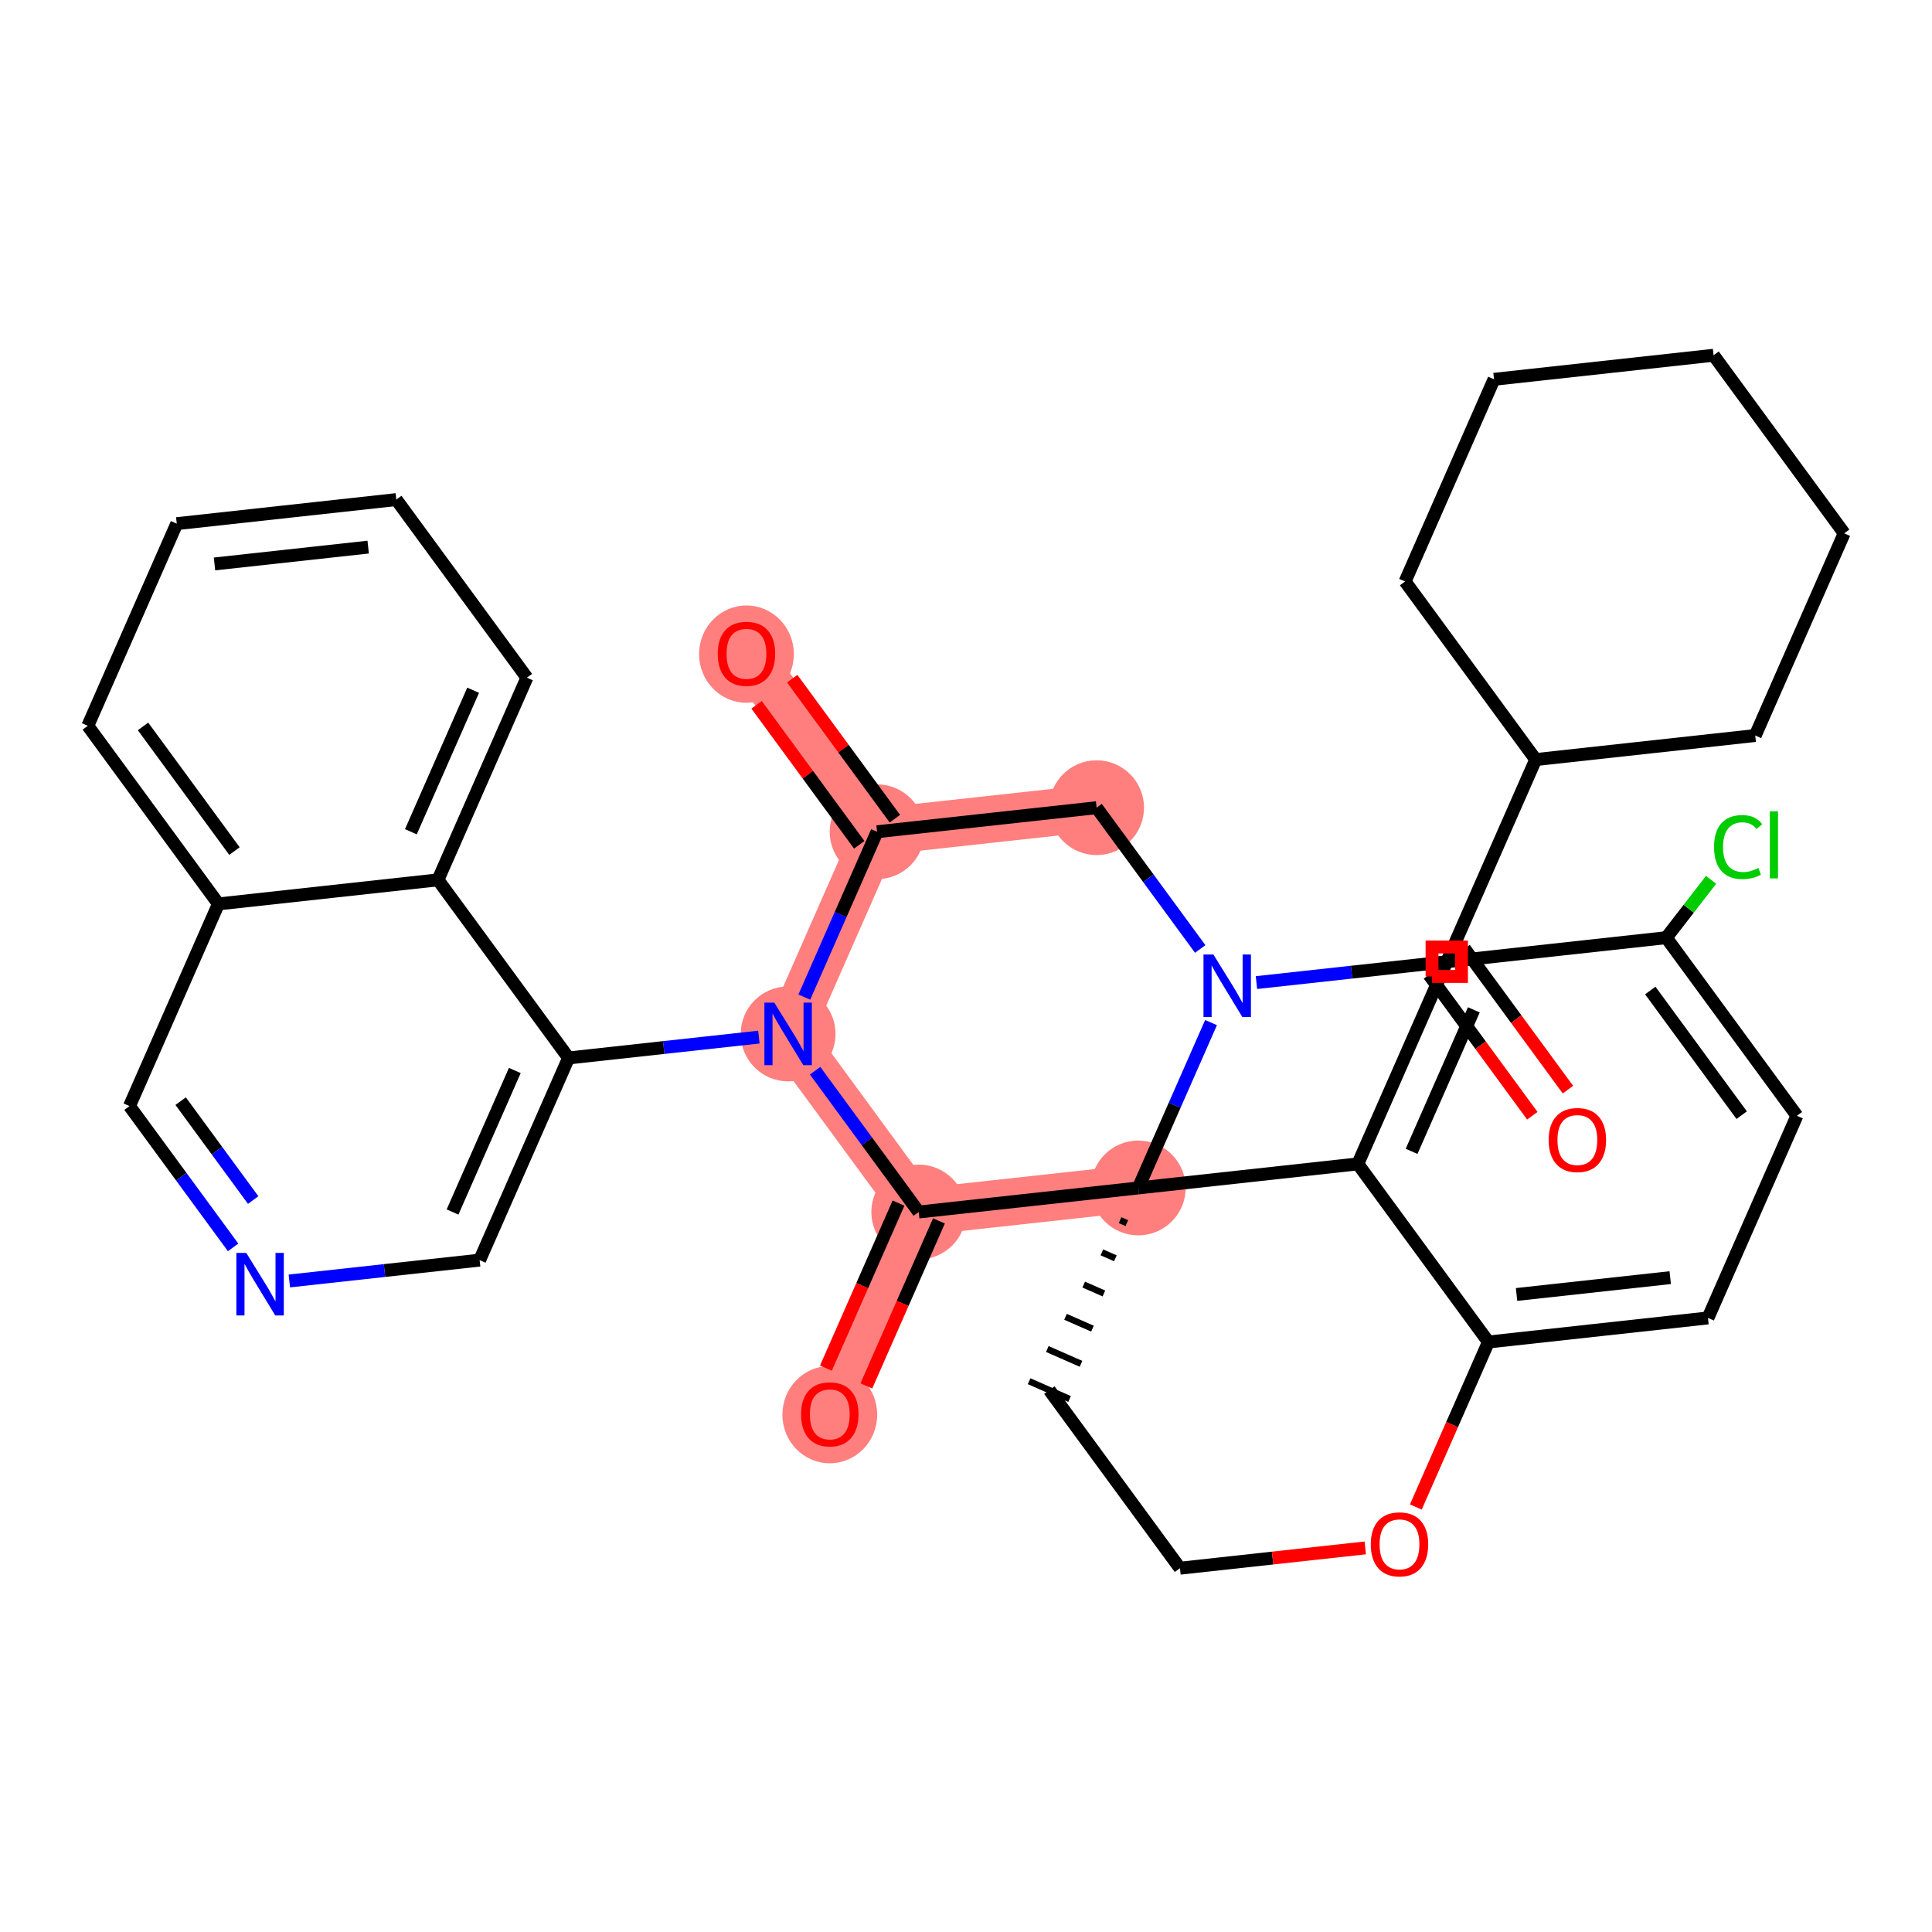 <?xml version='1.0' encoding='iso-8859-1'?>
<svg version='1.1' baseProfile='full'
              xmlns='http://www.w3.org/2000/svg'
                      xmlns:rdkit='http://www.rdkit.org/xml'
                      xmlns:xlink='http://www.w3.org/1999/xlink'
                  xml:space='preserve'
width='300px' height='300px' viewBox='0 0 300 300'>
<!-- END OF HEADER -->
<rect style='opacity:1.0;fill:#FFFFFF;stroke:none' width='300' height='300' x='0' y='0'> </rect>
<rect style='opacity:1.0;fill:#FFFFFF;stroke:none' width='300' height='300' x='0' y='0'> </rect>
<path d='M 115.909,101.497 L 136.19,129.152' style='fill:none;fill-rule:evenodd;stroke:#FF7F7F;stroke-width:7.3px;stroke-linecap:butt;stroke-linejoin:miter;stroke-opacity:1' />
<path d='M 136.19,129.152 L 170.281,125.417' style='fill:none;fill-rule:evenodd;stroke:#FF7F7F;stroke-width:7.3px;stroke-linecap:butt;stroke-linejoin:miter;stroke-opacity:1' />
<path d='M 136.19,129.152 L 122.379,160.544' style='fill:none;fill-rule:evenodd;stroke:#FF7F7F;stroke-width:7.3px;stroke-linecap:butt;stroke-linejoin:miter;stroke-opacity:1' />
<path d='M 176.751,184.464 L 142.66,188.199' style='fill:none;fill-rule:evenodd;stroke:#FF7F7F;stroke-width:7.3px;stroke-linecap:butt;stroke-linejoin:miter;stroke-opacity:1' />
<path d='M 142.66,188.199 L 128.85,219.591' style='fill:none;fill-rule:evenodd;stroke:#FF7F7F;stroke-width:7.3px;stroke-linecap:butt;stroke-linejoin:miter;stroke-opacity:1' />
<path d='M 142.66,188.199 L 122.379,160.544' style='fill:none;fill-rule:evenodd;stroke:#FF7F7F;stroke-width:7.3px;stroke-linecap:butt;stroke-linejoin:miter;stroke-opacity:1' />
<ellipse cx='115.909' cy='101.572' rx='6.859' ry='7.052'  style='fill:#FF7F7F;fill-rule:evenodd;stroke:#FF7F7F;stroke-width:1.0px;stroke-linecap:butt;stroke-linejoin:miter;stroke-opacity:1' />
<ellipse cx='136.19' cy='129.152' rx='6.859' ry='6.859'  style='fill:#FF7F7F;fill-rule:evenodd;stroke:#FF7F7F;stroke-width:1.0px;stroke-linecap:butt;stroke-linejoin:miter;stroke-opacity:1' />
<ellipse cx='170.281' cy='125.417' rx='6.859' ry='6.859'  style='fill:#FF7F7F;fill-rule:evenodd;stroke:#FF7F7F;stroke-width:1.0px;stroke-linecap:butt;stroke-linejoin:miter;stroke-opacity:1' />
<ellipse cx='176.751' cy='184.464' rx='6.859' ry='6.859'  style='fill:#FF7F7F;fill-rule:evenodd;stroke:#FF7F7F;stroke-width:1.0px;stroke-linecap:butt;stroke-linejoin:miter;stroke-opacity:1' />
<ellipse cx='142.66' cy='188.199' rx='6.859' ry='6.859'  style='fill:#FF7F7F;fill-rule:evenodd;stroke:#FF7F7F;stroke-width:1.0px;stroke-linecap:butt;stroke-linejoin:miter;stroke-opacity:1' />
<ellipse cx='128.85' cy='219.666' rx='6.859' ry='7.052'  style='fill:#FF7F7F;fill-rule:evenodd;stroke:#FF7F7F;stroke-width:1.0px;stroke-linecap:butt;stroke-linejoin:miter;stroke-opacity:1' />
<ellipse cx='122.379' cy='160.544' rx='6.859' ry='6.868'  style='fill:#FF7F7F;fill-rule:evenodd;stroke:#FF7F7F;stroke-width:1.0px;stroke-linecap:butt;stroke-linejoin:miter;stroke-opacity:1' />
<path class='bond-0 atom-0 atom-1' d='M 117.484,109.444 L 125.454,120.312' style='fill:none;fill-rule:evenodd;stroke:#FF0000;stroke-width:2.0px;stroke-linecap:butt;stroke-linejoin:miter;stroke-opacity:1' />
<path class='bond-0 atom-0 atom-1' d='M 125.454,120.312 L 133.424,131.18' style='fill:none;fill-rule:evenodd;stroke:#000000;stroke-width:2.0px;stroke-linecap:butt;stroke-linejoin:miter;stroke-opacity:1' />
<path class='bond-0 atom-0 atom-1' d='M 123.015,105.388 L 130.985,116.256' style='fill:none;fill-rule:evenodd;stroke:#FF0000;stroke-width:2.0px;stroke-linecap:butt;stroke-linejoin:miter;stroke-opacity:1' />
<path class='bond-0 atom-0 atom-1' d='M 130.985,116.256 L 138.955,127.124' style='fill:none;fill-rule:evenodd;stroke:#000000;stroke-width:2.0px;stroke-linecap:butt;stroke-linejoin:miter;stroke-opacity:1' />
<path class='bond-1 atom-1 atom-2' d='M 136.19,129.152 L 170.281,125.417' style='fill:none;fill-rule:evenodd;stroke:#000000;stroke-width:2.0px;stroke-linecap:butt;stroke-linejoin:miter;stroke-opacity:1' />
<path class='bond-35 atom-25 atom-1' d='M 124.893,154.83 L 130.541,141.991' style='fill:none;fill-rule:evenodd;stroke:#0000FF;stroke-width:2.0px;stroke-linecap:butt;stroke-linejoin:miter;stroke-opacity:1' />
<path class='bond-35 atom-25 atom-1' d='M 130.541,141.991 L 136.19,129.152' style='fill:none;fill-rule:evenodd;stroke:#000000;stroke-width:2.0px;stroke-linecap:butt;stroke-linejoin:miter;stroke-opacity:1' />
<path class='bond-2 atom-2 atom-3' d='M 170.281,125.417 L 178.326,136.388' style='fill:none;fill-rule:evenodd;stroke:#000000;stroke-width:2.0px;stroke-linecap:butt;stroke-linejoin:miter;stroke-opacity:1' />
<path class='bond-2 atom-2 atom-3' d='M 178.326,136.388 L 186.371,147.359' style='fill:none;fill-rule:evenodd;stroke:#0000FF;stroke-width:2.0px;stroke-linecap:butt;stroke-linejoin:miter;stroke-opacity:1' />
<path class='bond-3 atom-3 atom-4' d='M 195.102,152.575 L 209.877,150.956' style='fill:none;fill-rule:evenodd;stroke:#0000FF;stroke-width:2.0px;stroke-linecap:butt;stroke-linejoin:miter;stroke-opacity:1' />
<path class='bond-3 atom-3 atom-4' d='M 209.877,150.956 L 224.652,149.337' style='fill:none;fill-rule:evenodd;stroke:#000000;stroke-width:2.0px;stroke-linecap:butt;stroke-linejoin:miter;stroke-opacity:1' />
<path class='bond-11 atom-3 atom-12' d='M 188.048,158.786 L 182.399,171.625' style='fill:none;fill-rule:evenodd;stroke:#0000FF;stroke-width:2.0px;stroke-linecap:butt;stroke-linejoin:miter;stroke-opacity:1' />
<path class='bond-11 atom-3 atom-12' d='M 182.399,171.625 L 176.751,184.464' style='fill:none;fill-rule:evenodd;stroke:#000000;stroke-width:2.0px;stroke-linecap:butt;stroke-linejoin:miter;stroke-opacity:1' />
<path class='bond-4 atom-4 atom-5' d='M 221.887,151.365 L 229.912,162.309' style='fill:none;fill-rule:evenodd;stroke:#000000;stroke-width:2.0px;stroke-linecap:butt;stroke-linejoin:miter;stroke-opacity:1' />
<path class='bond-4 atom-4 atom-5' d='M 229.912,162.309 L 237.937,173.252' style='fill:none;fill-rule:evenodd;stroke:#FF0000;stroke-width:2.0px;stroke-linecap:butt;stroke-linejoin:miter;stroke-opacity:1' />
<path class='bond-4 atom-4 atom-5' d='M 227.418,147.309 L 235.443,158.252' style='fill:none;fill-rule:evenodd;stroke:#000000;stroke-width:2.0px;stroke-linecap:butt;stroke-linejoin:miter;stroke-opacity:1' />
<path class='bond-4 atom-4 atom-5' d='M 235.443,158.252 L 243.468,169.196' style='fill:none;fill-rule:evenodd;stroke:#FF0000;stroke-width:2.0px;stroke-linecap:butt;stroke-linejoin:miter;stroke-opacity:1' />
<path class='bond-5 atom-4 atom-6' d='M 224.652,149.337 L 238.462,117.945' style='fill:none;fill-rule:evenodd;stroke:#000000;stroke-width:2.0px;stroke-linecap:butt;stroke-linejoin:miter;stroke-opacity:1' />
<path class='bond-6 atom-6 atom-7' d='M 238.462,117.945 L 272.553,114.21' style='fill:none;fill-rule:evenodd;stroke:#000000;stroke-width:2.0px;stroke-linecap:butt;stroke-linejoin:miter;stroke-opacity:1' />
<path class='bond-37 atom-11 atom-6' d='M 218.182,90.29 L 238.462,117.945' style='fill:none;fill-rule:evenodd;stroke:#000000;stroke-width:2.0px;stroke-linecap:butt;stroke-linejoin:miter;stroke-opacity:1' />
<path class='bond-7 atom-7 atom-8' d='M 272.553,114.21 L 286.364,82.818' style='fill:none;fill-rule:evenodd;stroke:#000000;stroke-width:2.0px;stroke-linecap:butt;stroke-linejoin:miter;stroke-opacity:1' />
<path class='bond-8 atom-8 atom-9' d='M 286.364,82.818 L 266.083,55.163' style='fill:none;fill-rule:evenodd;stroke:#000000;stroke-width:2.0px;stroke-linecap:butt;stroke-linejoin:miter;stroke-opacity:1' />
<path class='bond-9 atom-9 atom-10' d='M 266.083,55.163 L 231.992,58.898' style='fill:none;fill-rule:evenodd;stroke:#000000;stroke-width:2.0px;stroke-linecap:butt;stroke-linejoin:miter;stroke-opacity:1' />
<path class='bond-10 atom-10 atom-11' d='M 231.992,58.898 L 218.182,90.29' style='fill:none;fill-rule:evenodd;stroke:#000000;stroke-width:2.0px;stroke-linecap:butt;stroke-linejoin:miter;stroke-opacity:1' />
<path class='bond-12 atom-12 atom-13' d='M 173.926,189.466 L 174.972,189.926' style='fill:none;fill-rule:evenodd;stroke:#000000;stroke-width:1.0px;stroke-linecap:butt;stroke-linejoin:miter;stroke-opacity:1' />
<path class='bond-12 atom-12 atom-13' d='M 171.101,194.467 L 173.194,195.388' style='fill:none;fill-rule:evenodd;stroke:#000000;stroke-width:1.0px;stroke-linecap:butt;stroke-linejoin:miter;stroke-opacity:1' />
<path class='bond-12 atom-12 atom-13' d='M 168.276,199.469 L 171.415,200.85' style='fill:none;fill-rule:evenodd;stroke:#000000;stroke-width:1.0px;stroke-linecap:butt;stroke-linejoin:miter;stroke-opacity:1' />
<path class='bond-12 atom-12 atom-13' d='M 165.451,204.471 L 169.637,206.312' style='fill:none;fill-rule:evenodd;stroke:#000000;stroke-width:1.0px;stroke-linecap:butt;stroke-linejoin:miter;stroke-opacity:1' />
<path class='bond-12 atom-12 atom-13' d='M 162.626,209.473 L 167.858,211.774' style='fill:none;fill-rule:evenodd;stroke:#000000;stroke-width:1.0px;stroke-linecap:butt;stroke-linejoin:miter;stroke-opacity:1' />
<path class='bond-12 atom-12 atom-13' d='M 159.801,214.474 L 166.08,217.236' style='fill:none;fill-rule:evenodd;stroke:#000000;stroke-width:1.0px;stroke-linecap:butt;stroke-linejoin:miter;stroke-opacity:1' />
<path class='bond-22 atom-12 atom-23' d='M 176.751,184.464 L 142.66,188.199' style='fill:none;fill-rule:evenodd;stroke:#000000;stroke-width:2.0px;stroke-linecap:butt;stroke-linejoin:miter;stroke-opacity:1' />
<path class='bond-38 atom-22 atom-12' d='M 210.842,180.728 L 176.751,184.464' style='fill:none;fill-rule:evenodd;stroke:#000000;stroke-width:2.0px;stroke-linecap:butt;stroke-linejoin:miter;stroke-opacity:1' />
<path class='bond-13 atom-13 atom-14' d='M 162.941,215.855 L 183.221,243.511' style='fill:none;fill-rule:evenodd;stroke:#000000;stroke-width:2.0px;stroke-linecap:butt;stroke-linejoin:miter;stroke-opacity:1' />
<path class='bond-14 atom-14 atom-15' d='M 183.221,243.511 L 197.609,241.934' style='fill:none;fill-rule:evenodd;stroke:#000000;stroke-width:2.0px;stroke-linecap:butt;stroke-linejoin:miter;stroke-opacity:1' />
<path class='bond-14 atom-14 atom-15' d='M 197.609,241.934 L 211.996,240.358' style='fill:none;fill-rule:evenodd;stroke:#FF0000;stroke-width:2.0px;stroke-linecap:butt;stroke-linejoin:miter;stroke-opacity:1' />
<path class='bond-15 atom-15 atom-16' d='M 219.85,234.007 L 225.486,221.196' style='fill:none;fill-rule:evenodd;stroke:#FF0000;stroke-width:2.0px;stroke-linecap:butt;stroke-linejoin:miter;stroke-opacity:1' />
<path class='bond-15 atom-15 atom-16' d='M 225.486,221.196 L 231.122,208.384' style='fill:none;fill-rule:evenodd;stroke:#000000;stroke-width:2.0px;stroke-linecap:butt;stroke-linejoin:miter;stroke-opacity:1' />
<path class='bond-16 atom-16 atom-17' d='M 231.122,208.384 L 265.213,204.648' style='fill:none;fill-rule:evenodd;stroke:#000000;stroke-width:2.0px;stroke-linecap:butt;stroke-linejoin:miter;stroke-opacity:1' />
<path class='bond-16 atom-16 atom-17' d='M 235.489,201.006 L 259.353,198.391' style='fill:none;fill-rule:evenodd;stroke:#000000;stroke-width:2.0px;stroke-linecap:butt;stroke-linejoin:miter;stroke-opacity:1' />
<path class='bond-40 atom-22 atom-16' d='M 210.842,180.728 L 231.122,208.384' style='fill:none;fill-rule:evenodd;stroke:#000000;stroke-width:2.0px;stroke-linecap:butt;stroke-linejoin:miter;stroke-opacity:1' />
<path class='bond-17 atom-17 atom-18' d='M 265.213,204.648 L 279.024,173.257' style='fill:none;fill-rule:evenodd;stroke:#000000;stroke-width:2.0px;stroke-linecap:butt;stroke-linejoin:miter;stroke-opacity:1' />
<path class='bond-18 atom-18 atom-19' d='M 279.024,173.257 L 258.743,145.601' style='fill:none;fill-rule:evenodd;stroke:#000000;stroke-width:2.0px;stroke-linecap:butt;stroke-linejoin:miter;stroke-opacity:1' />
<path class='bond-18 atom-18 atom-19' d='M 270.45,173.165 L 256.254,153.806' style='fill:none;fill-rule:evenodd;stroke:#000000;stroke-width:2.0px;stroke-linecap:butt;stroke-linejoin:miter;stroke-opacity:1' />
<path class='bond-19 atom-19 atom-20' d='M 258.743,145.601 L 262.222,141.108' style='fill:none;fill-rule:evenodd;stroke:#000000;stroke-width:2.0px;stroke-linecap:butt;stroke-linejoin:miter;stroke-opacity:1' />
<path class='bond-19 atom-19 atom-20' d='M 262.222,141.108 L 265.7,136.616' style='fill:none;fill-rule:evenodd;stroke:#00CC00;stroke-width:2.0px;stroke-linecap:butt;stroke-linejoin:miter;stroke-opacity:1' />
<path class='bond-20 atom-19 atom-21' d='M 258.743,145.601 L 224.652,149.337' style='fill:none;fill-rule:evenodd;stroke:#000000;stroke-width:2.0px;stroke-linecap:butt;stroke-linejoin:miter;stroke-opacity:1' />
<path class='bond-21 atom-21 atom-22' d='M 224.652,149.337 L 210.842,180.728' style='fill:none;fill-rule:evenodd;stroke:#000000;stroke-width:2.0px;stroke-linecap:butt;stroke-linejoin:miter;stroke-opacity:1' />
<path class='bond-21 atom-21 atom-22' d='M 228.859,156.808 L 219.192,178.782' style='fill:none;fill-rule:evenodd;stroke:#000000;stroke-width:2.0px;stroke-linecap:butt;stroke-linejoin:miter;stroke-opacity:1' />
<path class='bond-23 atom-23 atom-24' d='M 139.521,186.818 L 133.885,199.63' style='fill:none;fill-rule:evenodd;stroke:#000000;stroke-width:2.0px;stroke-linecap:butt;stroke-linejoin:miter;stroke-opacity:1' />
<path class='bond-23 atom-23 atom-24' d='M 133.885,199.63 L 128.248,212.441' style='fill:none;fill-rule:evenodd;stroke:#FF0000;stroke-width:2.0px;stroke-linecap:butt;stroke-linejoin:miter;stroke-opacity:1' />
<path class='bond-23 atom-23 atom-24' d='M 145.799,189.581 L 140.163,202.392' style='fill:none;fill-rule:evenodd;stroke:#000000;stroke-width:2.0px;stroke-linecap:butt;stroke-linejoin:miter;stroke-opacity:1' />
<path class='bond-23 atom-23 atom-24' d='M 140.163,202.392 L 134.527,215.204' style='fill:none;fill-rule:evenodd;stroke:#FF0000;stroke-width:2.0px;stroke-linecap:butt;stroke-linejoin:miter;stroke-opacity:1' />
<path class='bond-24 atom-23 atom-25' d='M 142.66,188.199 L 134.615,177.228' style='fill:none;fill-rule:evenodd;stroke:#000000;stroke-width:2.0px;stroke-linecap:butt;stroke-linejoin:miter;stroke-opacity:1' />
<path class='bond-24 atom-23 atom-25' d='M 134.615,177.228 L 126.569,166.257' style='fill:none;fill-rule:evenodd;stroke:#0000FF;stroke-width:2.0px;stroke-linecap:butt;stroke-linejoin:miter;stroke-opacity:1' />
<path class='bond-25 atom-25 atom-26' d='M 117.839,161.041 L 103.064,162.66' style='fill:none;fill-rule:evenodd;stroke:#0000FF;stroke-width:2.0px;stroke-linecap:butt;stroke-linejoin:miter;stroke-opacity:1' />
<path class='bond-25 atom-25 atom-26' d='M 103.064,162.66 L 88.288,164.279' style='fill:none;fill-rule:evenodd;stroke:#000000;stroke-width:2.0px;stroke-linecap:butt;stroke-linejoin:miter;stroke-opacity:1' />
<path class='bond-26 atom-26 atom-27' d='M 88.288,164.279 L 74.478,195.671' style='fill:none;fill-rule:evenodd;stroke:#000000;stroke-width:2.0px;stroke-linecap:butt;stroke-linejoin:miter;stroke-opacity:1' />
<path class='bond-26 atom-26 atom-27' d='M 79.939,166.226 L 70.271,188.2' style='fill:none;fill-rule:evenodd;stroke:#000000;stroke-width:2.0px;stroke-linecap:butt;stroke-linejoin:miter;stroke-opacity:1' />
<path class='bond-36 atom-35 atom-26' d='M 68.008,136.624 L 88.288,164.279' style='fill:none;fill-rule:evenodd;stroke:#000000;stroke-width:2.0px;stroke-linecap:butt;stroke-linejoin:miter;stroke-opacity:1' />
<path class='bond-27 atom-27 atom-28' d='M 74.478,195.671 L 59.703,197.29' style='fill:none;fill-rule:evenodd;stroke:#000000;stroke-width:2.0px;stroke-linecap:butt;stroke-linejoin:miter;stroke-opacity:1' />
<path class='bond-27 atom-27 atom-28' d='M 59.703,197.29 L 44.928,198.909' style='fill:none;fill-rule:evenodd;stroke:#0000FF;stroke-width:2.0px;stroke-linecap:butt;stroke-linejoin:miter;stroke-opacity:1' />
<path class='bond-28 atom-28 atom-29' d='M 36.197,193.693 L 28.152,182.722' style='fill:none;fill-rule:evenodd;stroke:#0000FF;stroke-width:2.0px;stroke-linecap:butt;stroke-linejoin:miter;stroke-opacity:1' />
<path class='bond-28 atom-28 atom-29' d='M 28.152,182.722 L 20.107,171.751' style='fill:none;fill-rule:evenodd;stroke:#000000;stroke-width:2.0px;stroke-linecap:butt;stroke-linejoin:miter;stroke-opacity:1' />
<path class='bond-28 atom-28 atom-29' d='M 39.315,186.345 L 33.683,178.666' style='fill:none;fill-rule:evenodd;stroke:#0000FF;stroke-width:2.0px;stroke-linecap:butt;stroke-linejoin:miter;stroke-opacity:1' />
<path class='bond-28 atom-28 atom-29' d='M 33.683,178.666 L 28.051,170.986' style='fill:none;fill-rule:evenodd;stroke:#000000;stroke-width:2.0px;stroke-linecap:butt;stroke-linejoin:miter;stroke-opacity:1' />
<path class='bond-29 atom-29 atom-30' d='M 20.107,171.751 L 33.917,140.359' style='fill:none;fill-rule:evenodd;stroke:#000000;stroke-width:2.0px;stroke-linecap:butt;stroke-linejoin:miter;stroke-opacity:1' />
<path class='bond-30 atom-30 atom-31' d='M 33.917,140.359 L 13.636,112.703' style='fill:none;fill-rule:evenodd;stroke:#000000;stroke-width:2.0px;stroke-linecap:butt;stroke-linejoin:miter;stroke-opacity:1' />
<path class='bond-30 atom-30 atom-31' d='M 36.406,132.155 L 22.21,112.796' style='fill:none;fill-rule:evenodd;stroke:#000000;stroke-width:2.0px;stroke-linecap:butt;stroke-linejoin:miter;stroke-opacity:1' />
<path class='bond-39 atom-35 atom-30' d='M 68.008,136.624 L 33.917,140.359' style='fill:none;fill-rule:evenodd;stroke:#000000;stroke-width:2.0px;stroke-linecap:butt;stroke-linejoin:miter;stroke-opacity:1' />
<path class='bond-31 atom-31 atom-32' d='M 13.636,112.703 L 27.447,81.312' style='fill:none;fill-rule:evenodd;stroke:#000000;stroke-width:2.0px;stroke-linecap:butt;stroke-linejoin:miter;stroke-opacity:1' />
<path class='bond-32 atom-32 atom-33' d='M 27.447,81.312 L 61.538,77.576' style='fill:none;fill-rule:evenodd;stroke:#000000;stroke-width:2.0px;stroke-linecap:butt;stroke-linejoin:miter;stroke-opacity:1' />
<path class='bond-32 atom-32 atom-33' d='M 33.307,87.57 L 57.171,84.955' style='fill:none;fill-rule:evenodd;stroke:#000000;stroke-width:2.0px;stroke-linecap:butt;stroke-linejoin:miter;stroke-opacity:1' />
<path class='bond-33 atom-33 atom-34' d='M 61.538,77.576 L 81.818,105.232' style='fill:none;fill-rule:evenodd;stroke:#000000;stroke-width:2.0px;stroke-linecap:butt;stroke-linejoin:miter;stroke-opacity:1' />
<path class='bond-34 atom-34 atom-35' d='M 81.818,105.232 L 68.008,136.624' style='fill:none;fill-rule:evenodd;stroke:#000000;stroke-width:2.0px;stroke-linecap:butt;stroke-linejoin:miter;stroke-opacity:1' />
<path class='bond-34 atom-34 atom-35' d='M 73.468,107.179 L 63.801,129.153' style='fill:none;fill-rule:evenodd;stroke:#000000;stroke-width:2.0px;stroke-linecap:butt;stroke-linejoin:miter;stroke-opacity:1' />
<path  class='atom-0' d='M 111.451 101.524
Q 111.451 99.192, 112.603 97.889
Q 113.755 96.585, 115.909 96.585
Q 118.063 96.585, 119.215 97.889
Q 120.367 99.192, 120.367 101.524
Q 120.367 103.883, 119.201 105.228
Q 118.035 106.558, 115.909 106.558
Q 113.769 106.558, 112.603 105.228
Q 111.451 103.897, 111.451 101.524
M 115.909 105.461
Q 117.391 105.461, 118.186 104.473
Q 118.996 103.472, 118.996 101.524
Q 118.996 99.617, 118.186 98.657
Q 117.391 97.683, 115.909 97.683
Q 114.428 97.683, 113.618 98.643
Q 112.823 99.603, 112.823 101.524
Q 112.823 103.486, 113.618 104.473
Q 114.428 105.461, 115.909 105.461
' fill='#FF0000'/>
<path  class='atom-3' d='M 188.414 148.216
L 191.597 153.361
Q 191.912 153.868, 192.42 154.787
Q 192.928 155.706, 192.955 155.761
L 192.955 148.216
L 194.244 148.216
L 194.244 157.929
L 192.914 157.929
L 189.498 152.304
Q 189.1 151.646, 188.675 150.891
Q 188.263 150.137, 188.14 149.904
L 188.14 157.929
L 186.878 157.929
L 186.878 148.216
L 188.414 148.216
' fill='#0000FF'/>
<path  class='atom-5' d='M 240.474 177.02
Q 240.474 174.688, 241.627 173.385
Q 242.779 172.082, 244.933 172.082
Q 247.086 172.082, 248.239 173.385
Q 249.391 174.688, 249.391 177.02
Q 249.391 179.38, 248.225 180.724
Q 247.059 182.055, 244.933 182.055
Q 242.793 182.055, 241.627 180.724
Q 240.474 179.393, 240.474 177.02
M 244.933 180.957
Q 246.414 180.957, 247.21 179.969
Q 248.019 178.968, 248.019 177.02
Q 248.019 175.113, 247.21 174.153
Q 246.414 173.179, 244.933 173.179
Q 243.451 173.179, 242.642 174.139
Q 241.846 175.1, 241.846 177.02
Q 241.846 178.982, 242.642 179.969
Q 243.451 180.957, 244.933 180.957
' fill='#FF0000'/>
<path  class='atom-15' d='M 212.854 239.803
Q 212.854 237.471, 214.006 236.168
Q 215.158 234.864, 217.312 234.864
Q 219.466 234.864, 220.618 236.168
Q 221.77 237.471, 221.77 239.803
Q 221.77 242.162, 220.604 243.507
Q 219.438 244.837, 217.312 244.837
Q 215.172 244.837, 214.006 243.507
Q 212.854 242.176, 212.854 239.803
M 217.312 243.74
Q 218.794 243.74, 219.589 242.752
Q 220.399 241.751, 220.399 239.803
Q 220.399 237.896, 219.589 236.936
Q 218.794 235.962, 217.312 235.962
Q 215.831 235.962, 215.021 236.922
Q 214.226 237.882, 214.226 239.803
Q 214.226 241.765, 215.021 242.752
Q 215.831 243.74, 217.312 243.74
' fill='#FF0000'/>
<path  class='atom-20' d='M 266.156 131.526
Q 266.156 129.112, 267.281 127.85
Q 268.42 126.574, 270.573 126.574
Q 272.576 126.574, 273.646 127.987
L 272.741 128.728
Q 271.959 127.699, 270.573 127.699
Q 269.105 127.699, 268.323 128.687
Q 267.555 129.661, 267.555 131.526
Q 267.555 133.447, 268.351 134.435
Q 269.16 135.422, 270.724 135.422
Q 271.794 135.422, 273.042 134.777
L 273.427 135.806
Q 272.919 136.136, 272.151 136.328
Q 271.383 136.52, 270.532 136.52
Q 268.42 136.52, 267.281 135.23
Q 266.156 133.941, 266.156 131.526
' fill='#00CC00'/>
<path  class='atom-20' d='M 274.826 125.984
L 276.088 125.984
L 276.088 136.396
L 274.826 136.396
L 274.826 125.984
' fill='#00CC00'/>
<path  class='atom-24' d='M 124.391 219.618
Q 124.391 217.286, 125.544 215.983
Q 126.696 214.68, 128.85 214.68
Q 131.003 214.68, 132.156 215.983
Q 133.308 217.286, 133.308 219.618
Q 133.308 221.978, 132.142 223.322
Q 130.976 224.653, 128.85 224.653
Q 126.71 224.653, 125.544 223.322
Q 124.391 221.992, 124.391 219.618
M 128.85 223.555
Q 130.331 223.555, 131.127 222.568
Q 131.936 221.566, 131.936 219.618
Q 131.936 217.712, 131.127 216.751
Q 130.331 215.777, 128.85 215.777
Q 127.368 215.777, 126.559 216.738
Q 125.763 217.698, 125.763 219.618
Q 125.763 221.58, 126.559 222.568
Q 127.368 223.555, 128.85 223.555
' fill='#FF0000'/>
<path  class='atom-25' d='M 120.233 155.688
L 123.415 160.832
Q 123.731 161.339, 124.238 162.258
Q 124.746 163.178, 124.773 163.232
L 124.773 155.688
L 126.063 155.688
L 126.063 165.4
L 124.732 165.4
L 121.316 159.775
Q 120.918 159.117, 120.493 158.363
Q 120.082 157.608, 119.958 157.375
L 119.958 165.4
L 118.696 165.4
L 118.696 155.688
L 120.233 155.688
' fill='#0000FF'/>
<path  class='atom-28' d='M 38.24 194.55
L 41.423 199.694
Q 41.739 200.202, 42.246 201.121
Q 42.754 202.04, 42.781 202.095
L 42.781 194.55
L 44.071 194.55
L 44.071 204.263
L 42.74 204.263
L 39.324 198.638
Q 38.926 197.98, 38.501 197.225
Q 38.09 196.471, 37.966 196.237
L 37.966 204.263
L 36.704 204.263
L 36.704 194.55
L 38.24 194.55
' fill='#0000FF'/>
<path d='M 222.366,151.623 L 222.366,147.051 L 226.938,147.051 L 226.938,151.623 L 222.366,151.623' style='fill:none;stroke:#FF0000;stroke-width:2.0px;stroke-linecap:butt;stroke-linejoin:miter;stroke-opacity:1;' />
</svg>
